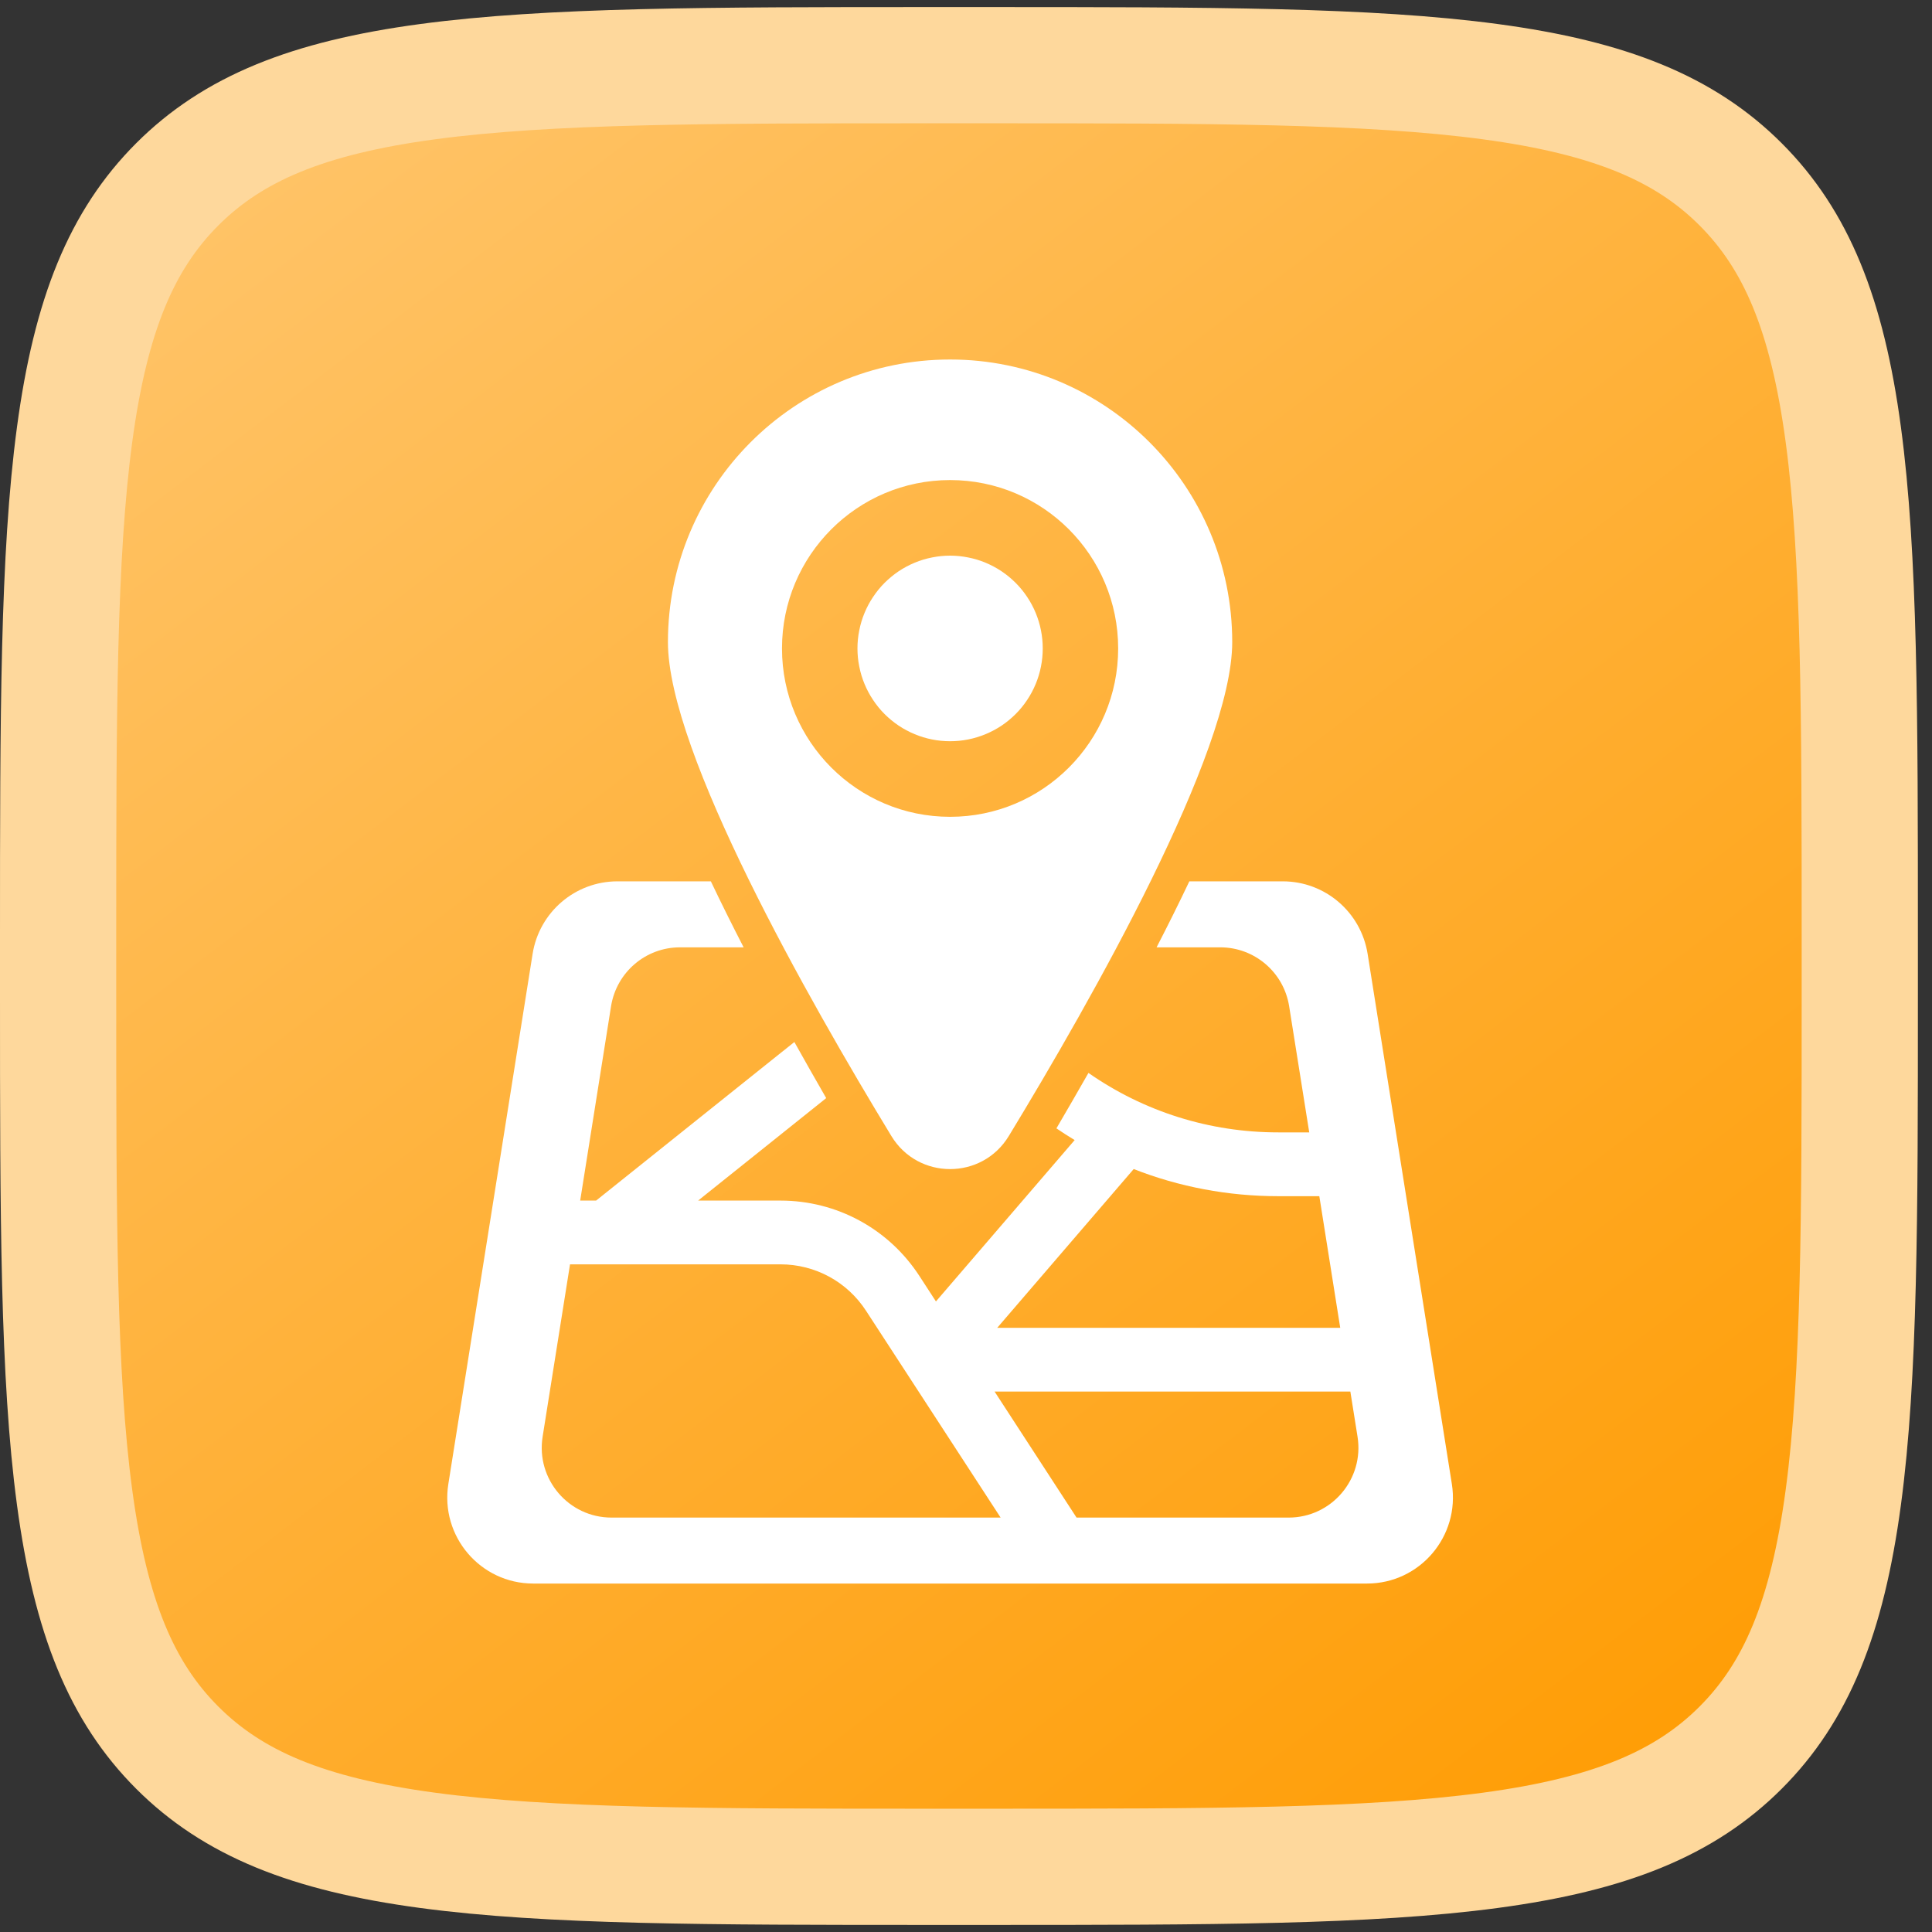 <svg width="50" height="50" viewBox="0 0 50 50" fill="none" xmlns="http://www.w3.org/2000/svg">
<rect x="0" y="0" width="50" height="50" fill="#333333" stroke="none"/>
<path d="M24.066 1.687H25.57C31.284 1.687 35.419 1.69 38.572 2.114C41.682 2.532 43.611 3.334 45.047 4.77C46.483 6.206 47.286 8.135 47.704 11.245C48.128 14.398 48.131 18.533 48.131 24.248V25.752C48.131 31.467 48.128 35.602 47.704 38.755C47.286 41.865 46.483 43.794 45.047 45.23C43.611 46.666 41.682 47.468 38.572 47.886C35.419 48.31 31.284 48.313 25.57 48.313H24.066C18.351 48.313 14.216 48.31 11.063 47.886C7.953 47.468 6.024 46.666 4.588 45.23C3.152 43.794 2.349 41.865 1.931 38.755C1.507 35.602 1.504 31.467 1.504 25.752V24.248C1.504 18.533 1.507 14.398 1.931 11.245C2.349 8.135 3.152 6.206 4.588 4.77C6.024 3.334 7.953 2.532 11.063 2.114C14.216 1.69 18.351 1.687 24.066 1.687Z" fill="url(#paint0_linear_1114_1264)" stroke="#FED89C" stroke-width="3.008"/>
<path d="M24.588 9.304C20.555 9.304 17.286 12.579 17.286 16.618C17.286 19.471 20.93 25.882 23.069 29.401C23.762 30.541 25.414 30.541 26.107 29.401C28.246 25.882 31.89 19.471 31.89 16.618C31.89 12.579 28.621 9.304 24.588 9.304ZM24.588 21.139C22.186 21.139 20.238 19.189 20.238 16.782C20.238 14.375 22.186 12.424 24.588 12.424C26.991 12.424 28.938 14.375 28.938 16.782C28.938 19.189 26.991 21.139 24.588 21.139Z" fill="white"/>
<path d="M26.986 16.782C26.986 16.939 26.971 17.096 26.94 17.25C26.91 17.405 26.864 17.555 26.804 17.701C26.744 17.846 26.67 17.985 26.582 18.116C26.495 18.247 26.396 18.369 26.284 18.48C26.173 18.591 26.052 18.691 25.921 18.779C25.789 18.866 25.652 18.94 25.506 19C25.36 19.061 25.211 19.106 25.056 19.137C24.902 19.168 24.746 19.183 24.588 19.183C24.431 19.183 24.275 19.168 24.121 19.137C23.966 19.106 23.816 19.061 23.671 19C23.526 18.94 23.387 18.866 23.257 18.779C23.126 18.691 23.005 18.591 22.893 18.48C22.782 18.369 22.683 18.247 22.596 18.116C22.508 17.985 22.434 17.846 22.374 17.701C22.313 17.555 22.268 17.405 22.238 17.25C22.206 17.096 22.191 16.939 22.191 16.782C22.191 16.624 22.206 16.468 22.238 16.313C22.268 16.159 22.313 16.009 22.374 15.863C22.434 15.717 22.508 15.579 22.596 15.448C22.683 15.317 22.782 15.195 22.893 15.084C23.005 14.973 23.126 14.873 23.256 14.785C23.387 14.697 23.526 14.624 23.671 14.563C23.816 14.502 23.966 14.457 24.121 14.427C24.275 14.396 24.431 14.38 24.588 14.38C24.746 14.38 24.902 14.396 25.056 14.427C25.211 14.457 25.36 14.502 25.506 14.563C25.652 14.624 25.789 14.697 25.921 14.785C26.052 14.873 26.173 14.973 26.284 15.084C26.396 15.195 26.495 15.317 26.582 15.448C26.67 15.579 26.744 15.717 26.804 15.863C26.864 16.009 26.91 16.159 26.94 16.313C26.971 16.468 26.986 16.624 26.986 16.782Z" fill="white"/>
<path d="M37.574 38.406L35.394 24.686C35.221 23.605 34.292 22.809 33.198 22.809H30.78C30.511 23.375 30.227 23.946 29.932 24.517H31.58C32.468 24.517 33.224 25.163 33.363 26.041L33.883 29.306H33.08C31.299 29.306 29.601 28.766 28.169 27.767C27.887 28.262 27.609 28.743 27.34 29.202C27.495 29.308 27.653 29.409 27.812 29.505L24.222 33.681L23.794 33.022C23 31.801 21.654 31.071 20.2 31.071H18.067L21.382 28.419C21.112 27.95 20.835 27.463 20.558 26.967L15.427 31.071H15.015L15.814 26.041C15.955 25.163 16.709 24.517 17.597 24.517H19.245C18.951 23.946 18.666 23.375 18.397 22.809H15.979C14.886 22.809 13.956 23.605 13.784 24.686L11.603 38.406C11.389 39.758 12.431 40.982 13.799 40.982H35.379C36.745 40.982 37.788 39.758 37.574 38.406ZM29.34 30.255C30.515 30.716 31.78 30.957 33.079 30.957H34.144L34.685 34.364H25.808L29.34 30.255ZM15.826 39.275C14.715 39.275 13.868 38.28 14.043 37.182L14.752 32.721H20.199C21.096 32.721 21.924 33.171 22.413 33.923L25.896 39.275H15.826ZM33.35 39.275H27.861L25.74 36.014H34.947L35.133 37.182C35.308 38.28 34.461 39.275 33.35 39.275Z" fill="white"/>
<defs>
<linearGradient id="paint0_linear_1114_1264" x1="6.825" y1="2.664" x2="42.81" y2="49.818" gradientUnits="userSpaceOnUse">
<stop stop-color="#FFC469"/>
<stop offset="1" stop-color="#FF9B00"/>
</linearGradient>
</defs>
</svg>
